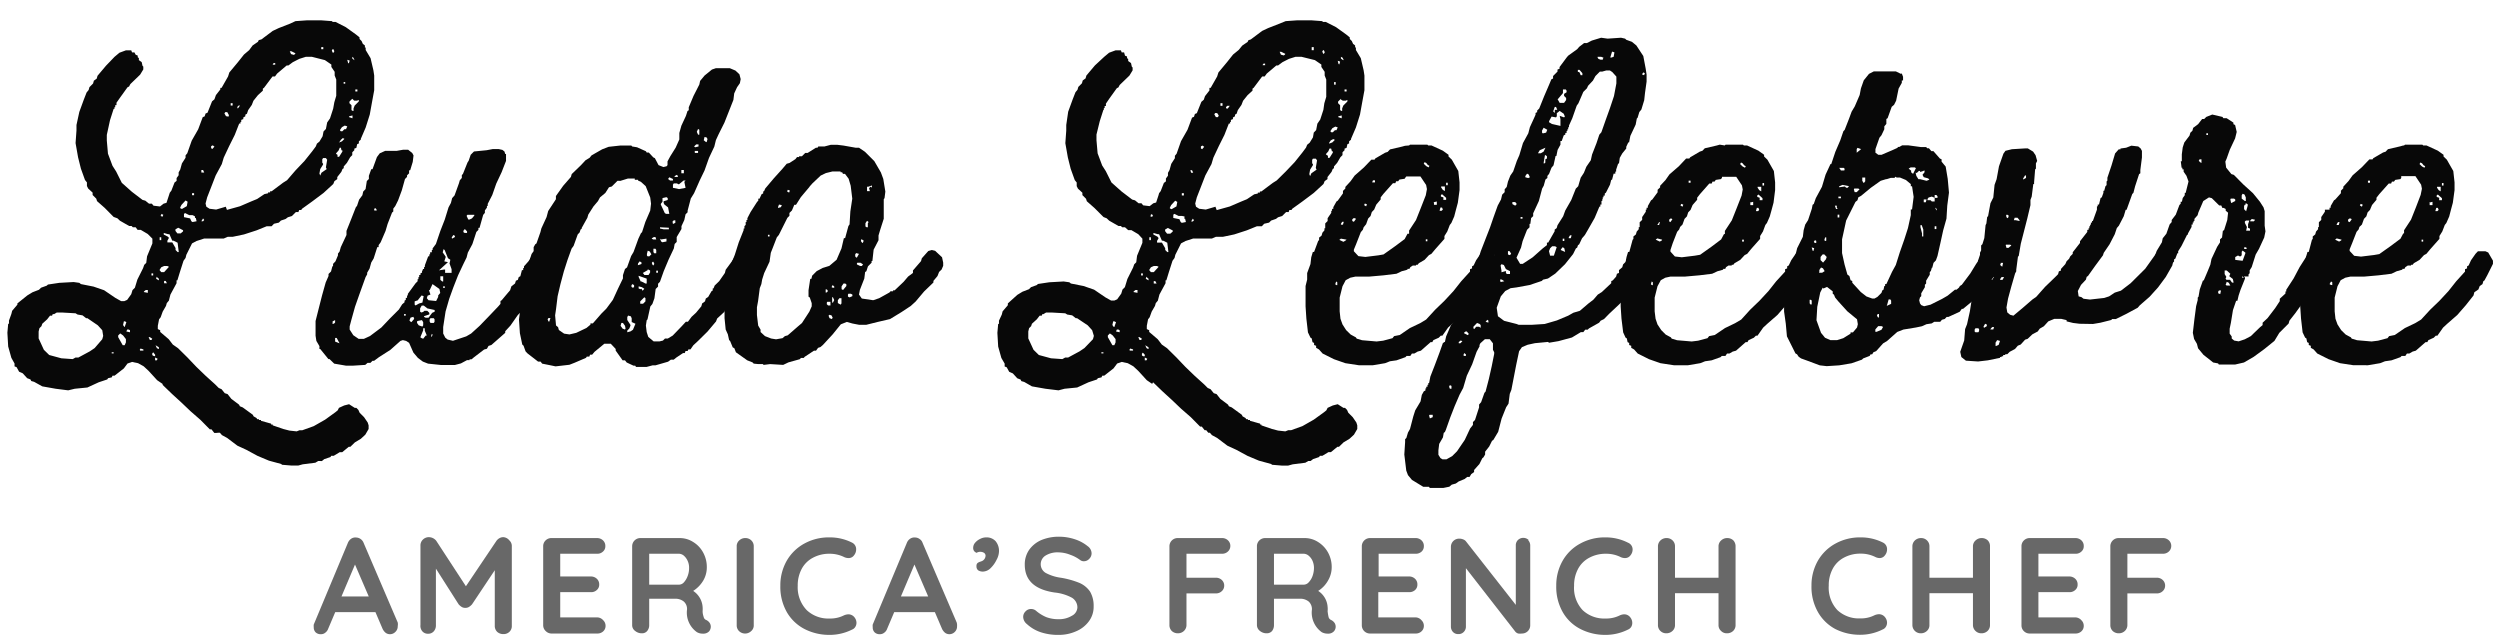 <svg id="Layer_1" data-name="Layer 1" xmlns="http://www.w3.org/2000/svg" viewBox="0 0 220 56"><defs><style>.cls-1{fill:#080808;}.cls-2{fill:#686868;}</style></defs><title>Artboard 1</title><path class="cls-1" d="M14.3,33.78l-.47-.32-.75-.82-.43-.4-.5-.28-.53-.11-.4.14-.32.43-.82.64H9.9l-.07.15-.32.07-.07.11-.75.25-1,.46-1.11.11L6,34.35,4.9,34.21,3.72,34,3,33.6l-.25-.07-.07-.14-.29-.11L2,32.85l-.32-.14-.22-.4-.18-.07,0-.25L1,31.49l-.28-1L.65,29.28l.07-.79.07,0v-.28L1,27.63l.07-.28.46-.54V26.7L2.4,26l.46-.28.57-.22.18-.18.5-.18.11-.1,1-.15,1.26-.07.5.07.14.11,1.11.22.93.32,1,.68.5.28.28,0,.25-.11.36-.5.11-.36.21-.21.22-.72.5-1,.1-.29.18-.18.07-.57.47-1.14V21L13,20.59l-.61-.36-.28,0L11.94,20h-.25l-.11-.11-.21,0-.82-.47-.22-.21L10,19.09l-.78-.79-.68-.6-.07-.22-.32-.32,0-.21-.39-.36-.11-.22,0-.32-.17-.21-.36-1-.25-1-.22-1.25.08-1.11V11l.25-1.15.39-1.07.25-.64.18-.22.07-.25.32-.32.07-.25.25-.18.07-.25.75-.89L10.08,5l.43-.36.57-.21.47,0,.07.18.21,0,.11.21.18.07v.15l.1.07,0,.18.25.18.07.32.07.07v.25l-.28.46-.86.83-.11.21-.14.07-.64.89-.33.47,0,.21h-.11v.18h-.07v.15H10l-.32,1L9.4,11.87l0,.5.1,1.15.4,1.07.32.5.5,1,.89.79.93.71.25.07.32.26.25,0,.15.18.57.07.32-.25.25-.07.21-.64.08-.25.14-.18.28-.72.18-.14v-.25l.18-.25v-.25l.14-.25.15-.54.32-.5,0-.21.15-.18.39-1.11.57-1,.4-1.07.17-.07.08-.25.17-.07.4-1,.21-.18L19,8.37l.39-.5V7.73h.11l.57-1,.11-.35.75-.9.54-.68.46-.39L22.23,4l.47-.32.07-.15L23,3.47l1-.75.53-.25,1-.39L26,1.86l1-.07,1.28,0,.93.07.07.07.25,0,.9.46.89.64.32.26v.14l.18.18.11.25.18.14v.18h.07V4.4l.43.72.25,1.07.07.46,0,1.29-.21,1.14-.18,1-.36,1.14-.43,1v.07l-.17.15v.18l-.15.07-.07.32-.18.07v.14l-.18.18,0,.25-.18.18-.29.5-.28.32,0,.15-.11.07-.1.25-.36.46,0,.18-.25.18-.1.25-.86.79-1,.75-.89.64-.07.11-.18,0-.07.18-.22,0-.35.35-.36.11-.18.14-.43.15-.18.18-.43.1-.21.22-.43,0-.89.36-1.11.36-1,.21h-.43l-.35.15-1.18,0h-.54l-.68.22-.39.21-.5,1-.07.28-.18.25-.32,1-.22.72h-.07l0,.25-.54,1-.14.54-.18.21-.07.25-.29.5-.18.5-.14.18-.11.57,0,.29.21.1v.15l.75.64.36.47.46.32.83.82.78.82.82.79.83.75.32.32.25.11.28.35.25.08.33.42.68.51.07.14.25.1.89.65.07.14.25.14.07.11h.15v.07h.18v.07l.89.25v.08h.14v.07l.93.32.54.14.64.07.25-.1h.25l1-.36,1-.57.9-.65.21-.17.11-.22.46-.21.43-.11.5.32h.14l.18.18.11.25.39.39.32.47.08.25,0,.32-.29.5-.39.36-.53.32-.4.39h-.14l-.57.47-.22,0-.53.32-.22,0-.07.11-.54.18-.21.17H28l-.25.15-1.11.14-.4.11-.57,0-.85-.07-.08-.07-1.07-.29-1-.42-1-.54-.78-.36-.9-.68-.46-.25-.18-.21h-.14L19,38.1l-.14,0-.25-.32h-.15l-.82-.83-.86-.75-.82-.78-.82-.75-.82-.79ZM4.65,27.63l-.07.15H4.4l-.25.32-.43.39-.07.21-.18.18-.07.29v.61l.46,1,.47.46,1.07.29,1,.07.25-.14h.25l1-.54.43-.29L9,29.85l.08-.29L9,29.06l-.39-.43L7.69,28H7.58l-.32-.25-.43-.07-.18-.11-1.22-.07H5l-.25.15ZM9.83,31.1H10V31H9.83Zm.57-1.43.4.71.17,0,.11-.25v-.29l-.25-.32-.25-.18-.18.18Zm.57-.89.15-.43L11,28.28l-.1,0-.07.32.1.15Zm.15.39.32.07v-.18L11.33,29l-.14,0Zm1.21,1.68.29,0,0-.1-.25-.08-.07.11Zm.32-5.15.36.07v-.25h-.18l-.14.11Zm.75,4.11-.21-.14h-.11l.11.25.14,0Zm-.07-5.57h.15v-.18h-.15Zm.32,7.11v-.14L13.48,31l-.08.1,0,.15.11.07Zm.33-.64,0-.15-.29-.18.11.25.14.08Zm-.33,1h.15l.07-.14-.22-.11Zm.08-7.18.25.14,0-.14-.21-.18,0,.11Zm.32-3.4h.14v-.25h-.14Zm0,2.65.14.17.25,0,.43-.47-.14-.07h-.29l-.25.11-.14.22ZM14.12,19l.18.07.07-.17-.18-.08,0,.11Zm.75,1.93-.14.25,0,.15h.43l.29.5V22l.18.18h.1l-.1-.82-.36-.18-.11,0-.25-.57-.11,0-.39-.11,0,.14.35.18Zm-.43,4h.25l-.11-.21-.14,0Zm1-4.75v.14l.17.22.29,0,.21-.18,0-.1-.43-.22Zm.42-1.86.15.07.43-.25.07-.39-.18-.11-.36.39-.11.22Zm1.29.71-.21-.1-.29,0-.36-.18-.1.07,0,.29.54.11.11.25.1.07.36-.07-.07-.29-.07,0Zm-.25-1.85h.18V17h-.18Zm.82-2h.25l-.1-.22-.15,0Zm0,4.29h.15l.1-.11-.1-.14-.11.18Zm2.25-1,1.15-.32,1-.43.51-.21.64-.43.32-.07v-.08h.18v-.1h.14l1-.75.35-.22L26,15l.79-.83.68-.85.32-.43.1-.25.22-.18.28-.47.08-.42.21-.22.11-.57.25-.36.28-.86L29.42,9l.17-.57V7l-.14-.36,0-.32-.29-.43,0-.21-.57-.39L27.45,5,26.91,5l-.57.18-.57.29-.39.29-.15,0-.85.72-.18.25-.22,0-.75,1-.1.07v.18l-.43.39-.4.5-.14.36-.32.46-.11.32-.14.08v.14l-.18.11v.14l-.18.07v.18h-.07v.14l-.11,0-.39,1-.5,1-.47,1-.17.57-.54,1-.43,1.11-.32.82-.14.54.07.28.28.18.58.07.85-.25Zm-1.28-5.36.18-.21-.15-.11-.14.07,0,.18Zm1.39-2.82.07-.15L20,9.87l-.18,0-.07.11.14.25.11,0Zm.22-1h.17V9.08h-.17Zm.64.25.18-.25H21l-.11.11v.11ZM24,5.69h.22l0-.14h-.14l-.07.1Zm2-1-.36-.18h-.14l.11.25.25.07.1-.07Zm2.43,9.79-.25.4-.07.39.07.18.11-.25.46-.32-.07-.15.11-.67-.11-.15h-.25l-.07.11v.29l.07.1ZM28.27,4.33h.18V4.15h-.18Zm1.07.32.08-.14-.08-.18h-.07l-.07.11.07.18Zm.25,8.9.11.07,0,.18h.14l.29-.46v-.11h-.08L30,13h-.1l-.11.25-.22.25Zm.22-1,.28-.11.22-.22-.14-.07L30,12.3l-.14.21Zm.11-1.08.07.08h.14l.18-.18.14,0,.11-.25-.22-.07-.25.14-.17.25Zm.32-4.11h.14V7.22h-.14Zm.46-1.78.07-.25-.21-.07.07.28ZM31,8.69l-.25.25,0,.14.18.18,0,.43.11.07.07,0,0-.22.1-.25.36-.36,0-.14-.15.07-.25,0L31,8.69ZM30.7,10.3l.32.11v-.25l-.28.07Zm.5-5-.1-.22L31,5l0,.15.14.11Zm.07,2.75h.18V7.87h-.18Z"/><path class="cls-1" d="M44.53,13.55v.61l-.39,1-.47,1-.35,1-.4.78v.18h-.07v.15l-.18.25,0,.21-.15.18-.32,1.14H42.1v.18l-.18.18-.35,1.07-.4.75-.11.43-.28.57-.47,1-.42,1.07-.36,1-.32,1.11L39,28.78l0,.57.18.36.21.17.47.11,1.17-.39.43-.25.75-.68.86-.89.79-.83.18-.21,0-.25.11-.07L44.5,26l.39-.46L45,25.2l.32-.25.08-.25.17-.07.08-.25.14-.07.14-.54.11,0v-.18h.07v-.15L46.5,23l.5-.75.39-.25.54.11.32.25.25.5-.07.57-.11.25-.11.07-.6.93-.08.25-1,1.57-.21.11,0,.18L46.1,27l-.1.29-.43.43-.65.93-.46.5v.14l-.82.72-.4.35-.25.08-.14.25-.25.07-.89.68-.22.18-.17,0v.07H41.1l-.54.29-.53.14H38.81L37.67,32l-.46-.18-.43-.32-.4-.47L36,30.17,35.74,30l-.29-.07-.21.07-.89.79-1,.64-.43.32h-.14l-.18.18-.25,0-.21.18-1.11.07h-.57L29.41,32,29,31.6h-.1l-.72-.89h-.07l0-.25L27.84,30l-.07-.46,0-1.29.28-1.11L28.34,26l.32-1.14.25-.57v-.18l.22-.22.11-.42.07-.08v-.17l.21-.22.22-.53v-.15l.14-.18.11-.39.5-1.07,0-.36.4-1,.42-1.07.11-.14.18-.54.29-.39.07-.32.21-.22.11-.71.18-.18v-.28l.21-.58.11,0,.39-1.07.25-.33.47-.21,1,0,.57-.1.46,0,.36.29.11.21-.07.57-.22.72L36,15l0,.25-.18.18v.14l-.18.18-.28,1-.33.89-.25.5-.17.22,0,.25-.11.1-.39,1-.18.61-.43,1-.18.25v.18H33.2l-.32,1-.21.35-.15.54-.21.36v.14l-.14.25-.22.61-.32.89L31.24,27l-.32,1.15-.15.57V29l.32.5.47.32.46,0,.54-.25,1-.75.75-.79.79-.79.29-.46.21-.18v-.14l.11-.07,0-.18h.11V26h.07v-.14l.68-.93.18-.18,0-.18h.07v-.18h.07V24.2H37v-.14l.14-.07v-.18h.07v-.14h.11v-.18h.07v-.15l.29-.78.1,0v-.18h.07V22.2H38V22h.07v-.14l.29-.39.39-1.15.39-1,.33-1.07.21-.39.11-.43L40,17.2l.39-1.08.07-.25.18-.21,0-.25.1-.11.4-1,.1-.15.18-.53.29-.29,1.11-.11.53-.1h.54l.32.07.18.14.07.22ZM29.24,28.49h.14l.11-.11v-.21l-.22.11,0,.14Zm.64,1.72-.25-.47-.14,0,0,.32Zm3.25-11.66,0-.14L33,18.3l-.07.11,0,.11.1,0Zm2.43,9.23h.14v-.15h-.14Zm.64.57.25-.29-.07-.18-.25.07-.1.25.1.11Zm.58-1.93-.29.1,0,.29.08.07.32-.18.28-.07.11-.57L37.1,26l-.29.36Zm-.08,1.86v.14l.15.21.32.11.07-.11,0-.28-.11-.18-.36.07Zm.54-.83.11-.1.25,0,.18.18,0,.14-.46.15v.07l.14.07.25,0,.32-.43.22-.1,0-.15-.64-.14-.32-.25h-.18l-.14.25,0,.29.11.07Zm0,2.36.22-.28.1,0-.18-.43v-.21h-.14l0,.18-.25.61.1.07Zm.5-4.29.14.4-.25.1-.07.22.15.18.67.07.18-.36V26l.18-.22-.07-.35L38.06,25l-.25.54Zm.14,2.9.29,0,.07-.1V28.1L38.17,28l-.29,0-.07.11v.18ZM38,29.63l.07-.18L38,29.38l-.07.22Zm1.22-7L39.1,23l.32.07-.79.72.43-.07.11,0,0,.29h.57v-.32l-.18-.5.07-.33-.21-.14L39.13,22l-.1-.07-.07.28.25.36ZM39,24.77v-.46h-.25v.32l.17.14Zm0,.57h.14V25.2H39ZM39.78,21l.25-.14,0-.11-.14-.07-.14.22Zm1-.71v.14l.11.07h.21v-.14l-.17-.18h-.08v.07ZM41.06,19l.15.32.11,0,.21-.1.21-.25,0-.07-.61,0Z"/><path class="cls-1" d="M66.33,22.81l-.11.57-.53,1-.25.29L65.3,25l-.61,1-.4.5-.07.25-.39.43-.07.25-.65.6-.1.26-.75.89-.83.82-.42.39-.25.36h-.18l-.07.14h-.18l-.07.18h-.15l-.6.4-.22.18-.25,0-.25.18-1.11.32h-.25l-.53.14-.93,0-.07-.11h-.15l-.6-.28L55,31.71l-.21,0-.61-.86v-.14l-.43-.46h-.57l-.86.71-.21.25-.18,0-.07.17-.22,0-.07.11-1,.43-.46.18-1.22.14-.53-.11L47.71,32l-.14-.18h-.22l-.93-.72-.17-.18-.18-.5-.11-.1-.21-1-.08-1.21.11-.86.07-1.11.07-.57.36-1.07.29-1.15.07-.57.14-.43.18-.25,0-.35.14-.25.11-.08.35-1,.08-.32.46-1,.14-.53.61-.93.07-.11,0-.28.64-.9.68-.78.07-.25.82-.79.4-.43.35-.21.18-.22.93-.53.57-.22,1-.11h1l.07.08.43.07.78.35.07.11.18,0,.4.43.14.07.32.61.43.17.28-.07.08-.1,0-.33.25-.46.47-.75.32-.72,0-.57.18-.64.4-.86.14-.43.11-.07V9.44l.42-1,.51-1,.07-.32L62,6.65l.65-.53L63,6h1.22l.5.21.35.33.11.42-.07.36-.25.36-.25.54-.07.57-.79,2-.5,1-.25.54-.14.57-.47,1L62,15l-.43.89L61.08,17l-.29.47-.28,1.07v.14l-.18.18-.11.5-.25.54,0,.25-.42.71,0,.43-.18.18-.07.39-.47,1-.42,1-.33.93-.17.18,0,.25-.21.21-.11.82-.18.5-.18.22-.25,1.14-.07.07-.07.47.07.57.14.43.47.39h.53l.29-.07.18-.18.25,0,.43-.26L60,28.7l.36-.39h.18l.32-.43.39-.36.47-.57.07-.25.25-.18.07-.25.21-.14.29-.5.11-.07v-.18h.07l.1-.25.4-.39.5-.72.07-.28.5-.68.61-.93.25-.14.43.07v.1h.14v.08l.21,0,.33.47Zm-18,5.5.11-.32h-.18l-.07.11.07.18Zm6.15-12.4h-.14l-.5.5-.25.07-.32.5-.47.39-.18.33-.39.46-.46.72-.08.28-.5.9v.07l-.1.07-.08.25-.17.18-.36,1-.18.25-.36,1-.32,1L49.32,25l-.25,1.07-.14,1.14-.08.54.08.89.18.15.07.25.46.32.47.07.6-.14.9-.43.35-.29,0-.11.21,0,.75-.86.43-.43.58-.78.46-1,.43-.89,0-.29.18-.54.18-.14.36-1,.21-.35L56.18,21l.22-.47.1-.1.29-.9.43-1,.07-.61-.07-.54-.4-1L56.4,16l-.25-.11v-.07h-.29l0-.11h-.6l-.68.21Zm.57,13L55,28.67l-.18-.25-.14,0-.07.25.18.25L55,29Zm.43-.25-.1.25-.18.18,0,.15.29-.08.21-.14.22-.53-.33-.15v-.32l-.07-.18-.25-.07-.07.14,0,.25.28.43Zm.32-3.39v-.18L55.65,25l-.08.1,0,.15.11.07Zm.33-1.93.32-.11v-.14L56.29,23l-.14.18Zm.21,1.43.11,0,.35.18.11,0v-.43l-.71-.25,0,.1.18.4Zm.11.64.1.18.15-.18-.22-.14-.28-.07v.18l.14.07Zm-.11,1.32h.25l.21-.21v-.29l-.1-.07-.36.36,0,.11ZM57,23.7v.07l-.43.25.14.18.36,0,.14-.22v-.18l-.14-.07Zm0-1.14h.14l.18-.18-.14-.25L57,22.06l-.07.28,0,.15ZM57.36,21l.11.07h.28l-.07-.21-.14,0-.18.11Zm.14,2.36.08-.14-.08-.18h-.07l-.07.1.07.18Zm.25-1.07,0-.29-.07-.11H57.5l0,.29.07.11Zm0,1.71h.15v-.18h-.15Zm.65-3.82h.46l0-.14L58.08,20l0,.11Zm-.32.82.1.25.11.07.36-.07V21l-.47.07Zm.07-3,.35.75.11.07h.29l-.11-.57L58.47,18l-.07-.14,0-.15.36-.11v-.17l-.11-.08-.35.08,0,.32-.14.18Zm.64-2.25.18.14h.25l0-.14-.32-.15Zm.89.46-.1-.07h-.29l-.07.11v.28l.54.11.57-.11L60.22,16l.11-.11h-.18l-.39.32Zm-.46,3.5.21-.1,0-.22h-.14l-.11.11Zm.14-4.14.29,0,0-.1-.1-.08-.18.11Zm.82-.32,0-.29-.22,0,0,.29.14,0Zm.9-2.36.1.07.29-.07,0-.18h-.21l-.11.11Zm.07.57.28,0,0-.18-.29,0,0,.11Zm.39-1.61,0-.43-.11-.07-.11.25.11.25Zm.65.64.07-.25-.07-.14L62,12.05l-.07.29.21.17Z"/><path class="cls-1" d="M75.59,25.92l.25.35,1,.15.53-.18.9-.5.1-.11.22,0v-.08h.14l.79-.75.39-.46.43-.32,0-.22.71-.82.07-.25.57-.64L82,22l.29.07.61.57.1.47,0,.28-.14.33-.22.21-.14.36-.36.43v.14l-.82.79-.75.89-.43.39-.82.54-1,.61-1.08.25-1,.25h-.65l-.57-.11-.5-.14-.53.21-.72.89-.86.93-.21.18-.21.07-.18.25-.18,0-.82.54-.08.1-.25,0-.1.11-1,.28-.46.22-1.15-.07-.57.07-.07-.07h-.39L66.33,32l-.11-.11-.46-.18-1-.71-.14-.36-.14-.07-.22-.54-.1-.11-.11-.5L63.86,29l-.1-1,0-.6-.11-.54.26-.82.1-1.07.15-1.11.1-.43.4-1,.35-1.1.43-1.08v-.14h.07l0-.21.11-.11,0-.25h.07v-.18h.08V19.2l.28-.54.57-.89.11-.11v-.18h.11l.18-.39.14-.07v-.18h.07l.11-.25.75-.89.75-.83.39-.46.25-.07L70,14l.14-.18h.18v-.07l.25,0,.29-.29.21,0L71.8,13h.14l.07-.11.54,0,.57-.15.54,0,.57.07L75.3,13l.29,0,.53.36.82.82.58,1,.21.57.18,1.11-.07.57-.07.11v1.14l0,.57-.32,1-.14.47v.42l-.43.83-.11,1h-.07l0,.15-.32.32-.14.43-.11.07-.07.57-.39,1Zm-4.36-9.47-.75.89-.43.68-.15,0-.21.5-.22.22,0,.25-.18.18-.5,1-.25.5-.18.22-.36.93-.17.43-.11.78-.47,1-.18.57L67,25l-.14.36-.15,1.14-.1.54,0,.68.11.93.21.36,0,.21.39.36.54.21.43.07.57-.1.21-.18.25-.07.86-.75.39-.33.65-1,.21-.47,0-.28-.17-.5-.11-.07,0-.57.15-1,.1,0,.07-.28.4-.4.53-.28.58-.18.64-.54.43-1,.21-.9h.11l.29-1.07.1-.14.07-1.14L75,17.48l-.14-1.14-.18-.61-.32-.43h-.18l-.07-.14-.14,0v-.07h-.72l-.57.14-.46.22-.72.68-.25.28Zm-3.65,4.36h.14v-.15h-.14Zm.89-2.51.25-.07.08-.18L68.55,18l-.08.22Zm.79-1.46.18.11.07-.18-.18-.07Zm3.4,8.9.07,0,.1-.07v-.14l-.1-.07-.07,0Zm.1.89v.14l.11.11h.21v-.32l-.28,0Zm.15,1.15L73,28l.22.08V28h.07l-.11-.24L73,27.7v0Zm.5-2.44,0-.14-.14-.11-.07.11,0,.11.11,0Zm-.18,1.29.07,0,.11-.22-.11-.25-.07,0Zm.5-.21v.25l.25.14.07-.11v-.46h-.18Zm.46-.9.29-.35,0-.15-.1-.07-.15,0-.17.25,0,.25Zm.43.4v.18l.14.07.25-.11v-.14l-.14-.07-.21,0Zm.79-3.26.18-.32-.25-.07-.08.11v.18l.08.1Zm0,.5,0,.11.29.14.14,0,.11-.14-.22-.15-.28,0Zm.5-1.78.07-.11,0-.14-.21-.07v.17l.11.15ZM76.37,20v-.36l.07-.1-.14-.11-.14.21,0,.29.11.07Zm-.07-3.57v.39h.25l-.07-.25.11-.14.14.07,0-.18-.32.11Z"/><path class="cls-1" d="M101.39,33.78l-.47-.32-.75-.82-.43-.4-.5-.28-.53-.11-.4.14-.32.43-.82.64H97l-.07.15-.32.07-.07.11-.75.25-1,.46-1.11.11-.53.14L92,34.21,90.81,34l-.68-.39-.25-.07-.07-.14-.29-.11-.39-.43-.32-.14-.22-.4-.18-.07,0-.25-.29-.5-.28-1-.07-1.21.07-.79.07,0v-.28l.25-.54.07-.28.46-.54V26.7l.83-.75.46-.28.57-.22.18-.18.5-.18.11-.1,1-.15,1.26-.07.5.07.14.11,1.11.22.93.32,1,.68.5.28.28,0,.25-.11.36-.5.11-.36.21-.21.22-.72.5-1,.1-.29.18-.18.07-.57.47-1.14V21l-.36-.39-.61-.36-.28,0L99,20h-.25l-.11-.11-.21,0-.82-.47-.22-.21-.28-.11-.79-.79-.68-.6-.07-.22-.32-.32,0-.21-.39-.36-.11-.22,0-.32-.17-.21-.36-1-.25-1-.22-1.25.08-1.11V11L94,9.83l.39-1.07.25-.64.18-.22.07-.25.32-.32.07-.25.25-.18.07-.25.75-.89L97.17,5l.43-.36.57-.21.47,0,.07.18.21,0L99,4.9l.18.07v.15l.1.07,0,.18.25.18.07.32.07.07v.25l-.28.46-.86.83-.11.21-.14.07-.64.89-.32.47,0,.21h-.11v.18h-.07v.15H97.1l-.32,1-.29,1.18,0,.5.1,1.15.4,1.07.32.5.5,1,.89.79.93.71.25.07.32.26.25,0,.15.18.57.07.32-.25.25-.07.21-.64L102,17l.14-.18.28-.72.18-.14v-.25l.18-.25v-.25l.14-.25.15-.54.32-.5,0-.21.15-.18.39-1.11.57-1,.4-1.07.17-.07.08-.25.17-.07.4-1,.21-.18.11-.32.39-.5V7.73h.11l.57-1,.11-.35.75-.9.54-.68L109,4.4l.32-.39.47-.32.07-.15.21-.07,1-.75.53-.25,1-.39.54-.22,1-.07,1.28,0,.93.07.07.07.25,0,.9.46.89.64.32.26v.14l.18.18.11.25.18.14v.18h.07V4.4l.43.72L120,6.19l.07.46,0,1.29-.21,1.14-.18,1-.36,1.14-.43,1v.07l-.17.15v.18l-.15.07-.07.32-.18.07v.14l-.18.18,0,.25-.18.18-.29.5-.28.32,0,.15-.11.07-.1.25-.36.46,0,.18-.25.18-.1.25-.86.79-1,.75-.89.64-.07.11-.18,0-.07.18-.22,0-.35.35-.36.11-.18.14-.43.15-.18.18-.43.1-.21.22-.43,0-.89.36-1.11.36-1,.21H107l-.35.15-1.18,0H105l-.68.22-.39.21-.5,1-.07.28-.18.25-.32,1-.22.72h-.07l0,.25-.54,1-.14.54-.18.21-.07.25-.29.5-.18.5-.14.18-.11.57,0,.29.21.1v.15l.75.64.36.47.46.32.83.82.78.82.82.79.83.75.32.32.25.11.28.35.25.08.33.42.68.51.07.14.25.1.89.65.07.14.25.14.07.11h.15v.07H110v.07l.89.25v.08H111v.07l.93.32.54.14.64.07.25-.1h.25l1-.36,1-.57.9-.65.21-.17.11-.22.46-.21.43-.11.5.32h.14l.18.18.11.25.39.39.32.47.08.25,0,.32-.29.5-.39.36-.53.32-.4.39h-.14l-.57.47-.22,0-.53.32-.22,0-.07.11-.53.18-.22.17h-.21l-.25.15-1.11.14-.4.11-.57,0-.85-.07-.08-.07-1.07-.29-1-.42-1-.54-.78-.36-.9-.68-.46-.25-.18-.21h-.14l-.18-.22-.14,0-.25-.32h-.15l-.82-.83-.86-.75-.82-.78-.82-.75-.82-.79Zm-9.65-6.15-.07.15h-.18l-.25.32-.43.39-.07.21-.18.18-.07.29v.61l.46,1,.47.46,1.07.29,1,.07.25-.14H94l1-.54.43-.29.75-.78.08-.29-.15-.5-.39-.43L94.78,28h-.11l-.32-.25-.43-.07-.18-.11-1.22-.07h-.46l-.25.15Zm5.18,3.47h.18V31h-.18Zm.57-1.43.4.71.17,0,.11-.25v-.29l-.25-.32-.25-.18-.18.18Zm.57-.89.15-.43-.15-.07-.1,0-.07.32.1.15Zm.15.39.32.07v-.18L98.42,29l-.14,0Zm1.21,1.68.29,0,0-.1-.25-.08-.07.11Zm.32-5.15.36.07v-.25h-.18l-.14.11Zm.75,4.11-.21-.14h-.11l.11.25.14,0Zm-.07-5.57h.15v-.18h-.15Zm.32,7.11v-.14l-.17-.18-.08.1,0,.15.11.07Zm.33-.64,0-.15-.29-.18.11.25.14.08Zm-.33,1h.15l.07-.14-.22-.11Zm.08-7.18.25.14,0-.14-.21-.18,0,.11Zm.32-3.4h.14v-.25h-.14Zm0,2.65.14.17.25,0,.43-.47-.14-.07h-.29l-.25.11-.14.22Zm.07-4.76.18.07.07-.17-.18-.08,0,.11Zm.75,1.93-.14.25,0,.15h.43l.29.5V22l.18.18h.1l-.1-.82-.36-.18-.11,0-.25-.57-.11,0-.39-.11,0,.14.35.18Zm-.43,4h.25l-.11-.21-.14,0Zm1-4.75v.14l.17.22.29,0,.21-.18,0-.1-.43-.22Zm.42-1.86.15.07.43-.25.07-.39-.18-.11-.36.39-.11.22Zm1.29.71L104,19l-.29,0-.36-.18-.1.07,0,.29.54.11.11.25.1.07.36-.07-.07-.29-.07,0ZM104,17.2h.18V17H104Zm.82-2H105l-.1-.22-.15,0Zm0,4.29h.15l.1-.11-.1-.14-.11.18Zm2.25-1,1.15-.32,1-.43.51-.21.64-.43.32-.07v-.08h.18v-.1H111l1-.75.35-.22.79-.78.79-.83.68-.85.32-.43.1-.25.22-.18.29-.47.07-.42.21-.22.11-.57.25-.36.28-.86.08-.57.17-.57V7l-.14-.36,0-.32-.29-.43,0-.21-.57-.39L114.54,5,114,5l-.57.18-.57.29-.39.29-.15,0-.85.72-.18.25-.22,0-.75,1-.1.07v.18l-.43.39-.4.5-.14.36-.32.46-.11.32-.14.08v.14l-.18.11v.14l-.18.07v.18h-.07v.14l-.11,0-.39,1-.5,1-.47,1-.17.57-.54,1-.43,1.11-.32.82-.14.54.07.28.28.18.58.07.85-.25Zm-1.28-5.36.18-.21-.15-.11-.14.07,0,.18Zm1.39-2.82.07-.15-.14-.21-.18,0-.07.11.14.25.11,0Zm.22-1h.18V9.08h-.18Zm.64.25.18-.25H108l-.11.11v.11Zm3.07-3.82h.22l0-.14h-.14l-.07.1Zm2-1-.36-.18h-.14l.11.25.25.07.1-.07Zm2.43,9.79-.25.4-.07.39.07.18.11-.25.46-.32-.07-.15.11-.67-.11-.15h-.25l-.07.11v.29l.07.1Zm-.11-10.11h.18V4.15h-.18Zm1.07.32.08-.14-.08-.18h-.07l-.07.11.07.18Zm.25,8.9.11.07,0,.18H117l.29-.46v-.11h-.08l-.07-.25H117l-.11.25-.22.25Zm.22-1,.28-.11.22-.22-.14-.07-.22.11-.14.21Zm.11-1.08.07.08h.14l.18-.18.14,0,.11-.25-.21-.07-.26.14-.17.25Zm.32-4.11h.14V7.22h-.14Zm.46-1.78.07-.25-.21-.07.07.28ZM118,8.69l-.25.25,0,.14.18.18,0,.43.11.07.07,0,0-.22.1-.25.36-.36,0-.14-.15.07-.25,0-.18-.11Zm-.25,1.61.32.11v-.25l-.28.07Zm.5-5-.1-.22L118,5l0,.15.14.11Zm.07,2.75h.18V7.87h-.18Z"/><path class="cls-1" d="M124,12.8l.08-.07,1.14,0,.39,0,.07.07h.29l1,.46.5.36v.15l.29.28.57,1,.11,1v.68l-.15,1.11-.18.67-.14.54-.25.57-.14.18-.22.57-.25.4,0,.25-.79.89-.36.43-.21.11-.39.42-.5.29-.11.14h-.14v.07l-.29,0-.21.14-.08.15h-.17v.07l-.51.14-.46.22-1.14.14-1.25.11h-1.22l-.46.1-.4.22-.28.53-.25,1,0,1.21.07.65.18.5.32.5.4.39.46.25.07.11.47.14,1.28.11.58-.07.82-.22.14-.18.5-.1.89-.61.9-.43.53-.32.79-.86.82-.79.79-.85.68-.86.78-.86,0-.21.18-.07v-.18l.14-.08.22-.46.39-.57.21-.22h.65l.25.11.43.72v.28l-.51,1-.25.46-.1.07-.07.25-.25.18-.11.29-.36.25-.07.28-.68.86-.75.86-.86.75-.39.36-.5.71h-.14l-.18.18-.47.21-.1.18h-.15l-.85.75-.29.08-.29.17-.21,0-.14.21-.33,0-.1.11-.79.28-.57.08-.43.17-1.07.18h-1.25l-1.18-.18-1-.35-1-.5-.32-.36-.25-.14v-.18l-.18-.07v-.18l-.14-.07-.07-.33-.11-.07-.22-.46-.14-1.22-.07-1.07,0-1.21,0-.58.14-.57,0-.57.29-.79.07-.6.14-.47h.11L116,21.2l.08-.07,0-.22.22-.18.07-.25.18-.21,0-.18h.07l0-.43.21-.21,0-.25.32-.47,0-.18h.07v-.17h.11v-.15l.28-.5.11-.07.46-.64,0-.22.21-.21,0-.14.46-.5.36-.5.82-.72.65-.68.28,0,.07-.11.86-.5.22-.07.21-.22,1.07-.25.25-.07Zm-6.32,12.29,0-.25-.1-.07-.08.25.11.07Zm.82-4L118,21l-.14.11.36.17.17-.1ZM118,19.77h.18l.07-.25h-.14l-.11.18Zm1.14-.25.18-.25-.07-.07h-.14l-.11.1v.15Zm4.54-3.9-.07.11-.46.07-.11.15h-.18l-.07.17-.21,0-.83.93-.25.32v.18l-.39.46-.18.43-.21.22-.11.35-.21.22-.18.5L120,20l-.07.22-.18.21-.39,1-.22.54v.14l.4.43.61.07,1.14-.14.46-.08,1-.71.86-.64.25-.47H124l0-.28.61-.93.43-1.08.43-1.1.1-.54-.07-.36-.5-.75-1.18,0-.07,0Zm-3.64,2.43.18.11.07-.18-.18-.07Zm.71-2H121v-.18h-.18Zm4.54-1.64.22.21.21.11.07-.14-.14-.07-.14-.18-.15-.07Zm.18,6.82h.14v-.17h-.14Zm.72-3.39,0,.18h.25l0-.29-.29.07Zm.5.71.17,0,.11-.11-.07-.18h-.14l-.07.25Zm.46-1.78,0-.36-.33,0,0,.08.14.21.18.11Zm-.14.82h.25l0-.18-.36-.32-.1.07,0,.14.22.07,0,.11Zm.25-1.29.14,0v-.22h-.14Z"/><path class="cls-1" d="M129.48,24.17l.07-.26.21-.21.22-.5.32-1.07.43-1.11.39-1,.32-.93.36-1,.29-.54.1-.42.22-.22,0-.25.18-.21.11-.47.21-.53.25-.36.32-.93.22-.5.32-1.07.47-.86.14-.54.39-.85.11-.25V9.94l.14-.07V9.73l.18-.18.43-1.07.43-1,.21-.5.15-.07V6.69l.39-.39V6.12l.18-.07V5.9l.64-.86L138,4.9l.79-.57.18-.21.43-.33.25,0,.43-.22.82-.25.57.08,1.18-.08.36.08.1.1.5.18L144,4l.61.93.21,1.11.08.53,0,.61-.14,1-.07.64-.25.82-.18.22-.15.5-.07.07-.1.53-.47,1-.11.57h-.07l-.18.39v.15l-.35.43-.22.39-.07.5h-.07l-.18.54v.17h-.07v.18H142l-.14.54h-.07l-.11.43-.36.71-.1.07v.18h-.11v.15h-.07v.17H141v.15h-.07V18h-.1v.18h-.08l-.42,1-.61,1.07-.25.43-.25.29-.25.53-.11.08-.07.21-.11.07-.25.5-.71.89-.86.83-.64.43-.43.1-.11.11-1.07.36-1.15.21-.53.07-.47.25-.39.47-.36,1,.11.75.54.4,1.1.28.18.07,1.18,0,1.11-.07L137,28.2l1-.42.46-.26.57-.17.76-.65.42-.32.4-.46.35-.22.83-.78v-.18l.14-.07.29-.33.07-.25.18-.07,0-.25.29-.25.07-.25.21-.21.07-.25.36-.47.47-.28.43.07.46.43.21.35-.1.54-.36.72h-.07v.17h-.11v.15l-.64.89-.47.5V26l-.85.83-.83.78-.46.47-.29.14-.14.18-.89.5-.11.11-.22,0-.17.22-.22,0-.78.47-1.18.32-.83.14-.1-.07-1.15.11-.64.14-.5.21-.25.36-.25,1.18-.43,2.22-.14.35-.11.86-.21.32-.4,1L131.84,38l-.43.72-.11.07-.25.5-.36.46,0,.25-.15.25-.1.08-.25.5-.47.53,0,.18-.25.18-.15.25-.21,0-.22.18-.53.22-.25.18-.36.1-.21.18-.54.11-1.18,0-.07-.1-.5,0-1-.61-.35-.42-.15-.4L123.58,40l.07-1.1v-.25l.11-.11.14-.47.18-.32.29-1.11.17-.53.47-.79.11-.57.18-.32.14-.07v-.18h.07v-.15h.11v-.17h.07v-.15h.07l.11-.57.39-1,.43-1.15.29-.82h.07V30.1h.1l.11-.5.43-1,.32-.43.22-.53.14-.86.14-.22,0-.46.28-.36.18-.14v-.18h.07v-.14l.18-.18.18-.86Zm-3.72,12.4.07.25.25-.11V36.5l-.28,0Zm4.47-6.15-.29.54-.39,1.1-.47,1-.32,1.08-.32.6-.43,1-.39,1-.39,1.1-.08.18-.1.07-.07.4-.33.57-.07.57,0,.39.18.29.18.11.35,0,.5-.28.43-.43.68-1,.47-1,.25-.32,0-.25.18-.18.36-1.11,0-.25.18-.21.29-.82.1-.11.29-1.11.25-1.11.22-1.1V31l-.11-.22,0-.57-.28-.36h-.43l-.4.36-.1.21Zm-2.5,3.79,0-.25-.14-.07-.07.14.07.18Zm.64-4h.14l.18-.18-.14-.07-.18.14Zm.46-.89.33.17.1-.1-.18-.22-.1,0-.11.07Zm0,2H129l0-.14-.15-.11-.07.18Zm.9-2.36.18-.21.25,0,.14.1v-.25l-.11-.1-.21-.08-.32.33,0,.14Zm1-.64.25.07,0-.18-.11-.07-.07.11Zm.75-5.9-.07,0-.18.18.18,0,.11-.1Zm.65,1.54.39-.11V24l.07.11h.29v-.25l-.36-.18-.18-.36-.21-.07-.08.11.08.46Zm-.08.86.33-.07-.22-.15H132Zm.86-2.4.07-.1-.14-.22-.14,0,0,.28.11.07Zm.57-4.46-.14-.18h-.25l0,.18.25.14.1-.11Zm1.4,4.68.89-.79.36-.28,0-.22.11,0,.57-1,0-.14.18-.14.07-.25.5-.79.18-.5.53-.93.4-1,.21-.21.22-.75.28-.43.22-.54.39-.57.11-.5.39-1,.25-.75.18-.21.39-1.11.36-1,.36-1.08.21-1.11v-.6l-.36-.4-.21-.14-.32,0-.25.07L141,6.3l-.21,0-.39.39-.22.4-.43.46-.1.22-.32.32-.43,1-.15.21-.39,1.11-.29.64v.15H138v.18h-.07v.14h-.07v.18h-.11v.14l-.14.07-.18.5-.11,0,0,.32-.25.46-.11.54-.07,0-.18.82-.18.21-.21.54-.15.18v.18l-.17.14-.15.54-.14.25-.29,1.1-.5,1.08,0,.25-.18.17-.07.51h-.07V20l-.22.22-.39,1-.14.57-.4.89.32.54H134l.82-.54Zm-1.07-3.4h.17v-.14h-.17Zm.42-3.64.25.07.15-.07-.11-.25-.14-.07-.15.21Zm1.11-2.11.25,0,.25-.15L136,13l-.5.22-.11.18Zm.43-1.75.29-.07.1-.25-.32-.18-.14.25,0,.18Zm.07,2.64.07,0,.08-.07v-.29l.14-.07,0-.21-.17-.11-.11.64Zm.57,8.12h.33l.25-.75-.15-.08-.25,0-.18.18-.1.25.07.28ZM137,9.94l0,.29-.07.1-.39-.07-.22.4,0,.1.25.15.75.17v-.6l-.07-.29.39.14.07-.07-.1-.25-.36-.25-.18.15Zm-.18,0,0-.28.22,0-.11-.25-.11,0-.14.39.11.11Zm.25-1.21.18.32h.39l.18-.25V8.62l-.18-.18V8.26l.22-.14,0-.14-.07-.11-.25,0,0,.32-.42.5ZM137.34,22l.39.17-.07-.32-.14-.1-.14.17Zm.18-.79h.14V21h-.14Zm.53-.25h.18l.07-.25h-.14l-.11.18ZM139,6.37l.1.25h.15l0-.18L139,6.15l-.15,0,0,.18.07,0Zm2.11-1.29L140.91,5l-.32,0,0,.07.07.11.18.07.21,0,0-.07Zm.64,0L142,5l.07-.39-.21-.07-.15.5Zm2.75,1.47.18.07.07-.18-.14-.07-.07.1Z"/><path class="cls-1" d="M151.78,12.8l.07-.07,1.14,0,.39,0,.08.07h.28l1,.46.5.36v.15l.29.28.57,1,.11,1v.68l-.14,1.11-.18.67-.15.54-.25.57-.14.18-.21.57-.25.4,0,.25-.79.89-.35.43-.22.11-.39.42-.5.29-.11.14h-.14v.07l-.29,0-.21.14-.07.15h-.18v.07l-.5.14-.47.22-1.14.14-1.25.11H147l-.46.1-.39.22-.29.53-.25,1,0,1.21.08.65.17.5.33.5.39.39.46.25.07.11.47.14,1.29.11.57-.07.82-.22.14-.18.5-.1.9-.61.89-.43.54-.32.78-.86.82-.79.79-.85.68-.86.79-.86,0-.21.18-.07v-.18l.14-.08.22-.46.39-.57.21-.22h.65l.25.11.43.72v.28l-.5,1-.25.46-.11.07-.07.25-.25.18-.11.29-.36.25-.07.28-.68.86-.75.86-.86.75-.39.36-.5.71h-.14l-.18.18-.46.21-.11.18h-.15l-.85.75-.29.08-.29.17-.21,0-.14.21-.32,0-.11.11-.79.28-.57.08-.43.17-1.07.18h-1.25l-1.18-.18-1-.35-1-.5-.32-.36-.25-.14v-.18l-.18-.07v-.18l-.14-.07-.07-.33-.11-.07-.21-.46-.15-1.22-.07-1.07,0-1.21,0-.58.15-.57,0-.57.29-.79.07-.6.14-.47h.11l.29-1.07.07-.07,0-.22.22-.18.07-.25.18-.21,0-.18h.08l0-.43.22-.21,0-.25.32-.47,0-.18h.07v-.17h.11v-.15l.28-.5.11-.07.47-.64,0-.22.22-.21,0-.14.47-.5.35-.5.83-.72.64-.68.28,0,.08-.11.85-.5.22-.07.21-.22,1.07-.25.25-.07Zm-6.33,12.29,0-.25-.1-.07-.07.25.1.07Zm.82-4-.43-.11-.14.11.36.17.18-.1Zm-.43-1.29H146l.07-.25H146l-.11.18Zm1.15-.25.18-.25-.08-.07H147l-.11.1v.15Zm4.54-3.9-.08.11-.46.07-.11.15h-.18l-.07.17-.21,0-.82.93-.25.32v.18l-.4.46-.18.43-.21.22-.11.35-.21.22-.18.5-.21.21-.08.22-.18.21-.39,1L147,22v.14l.39.43.61.07,1.14-.14.47-.08,1-.71.85-.64.25-.47h.08l0-.28.61-.93.43-1.08.43-1.1.1-.54-.07-.36-.5-.75-1.18,0-.07,0Zm-3.65,2.43.18.11.07-.18-.18-.07Zm.72-2h.17v-.18h-.17Zm4.53-1.64.22.21.21.11.07-.14-.14-.07-.14-.18-.14-.07Zm.18,6.82h.15v-.17h-.15Zm.72-3.39,0,.18h.25l0-.29-.29.07Zm.5.71.18,0,.1-.11-.07-.18h-.14l-.07.25Zm.46-1.78,0-.36-.32,0,0,.08.14.21.18.11Zm-.14.82h.25l0-.18-.35-.32-.11.07,0,.14.21.07,0,.11Zm.25-1.29.14,0v-.22h-.14Z"/><path class="cls-1" d="M167.36,6.47l.11.29v.32l-.11,0,0,.21-.28.5-.22,1.07-.18.36-.21.18-.36,1-.11.07,0,.43-.18.22,0,.25-.25.53-.18.22-.35,1,0,.32.25.18h.29l1-.43L167,13v-.07h.14l.25-.14.54,0,1.1.15.47,0,.1.11h.15l.21.25.18,0,.57.65.15.07,0,.21.36.43.18,1.08.11,1.21-.15,1.14-.07,1.15L171,20.27l-.25,1.14-.25,1.11-.14.39-.21.22-.11.43H170l-.08.28-.1.11v.22l-.32.53,0,.25-.11.11,0,.21-.32.54v.25l-.11.11-.07.25.07.28.11.15.25.1.57-.14,1-.5.5-.29.65-.53.14,0,.21-.18.08-.14.17-.11.75-1,.5-.82.68-1,.18-.14.57,0,.29.07.21.15.18.35.07.5-.21.54-.61.93-.28.5L174,26l-.39.47-.86.71-.11,0-.18.25-1,.46-.15,0-.17.18-.25.07-.15.18h-.53l-.22.14-.46.07-.4.18-.53.11L167.5,29l-.54.21-.89.79-.36.22-.6.67-.25.11-.11.18h-.14l-.08.14-.57.22-.11.11-.92.32-1.08.18-1.1.07-.61-.07-1.07-.4-.58-.21-.21-.15-.14-.21L158,31.1l-.75-1.5-.1-1.11L157,27.42l0-1.22.18-1.11.25-1.07.07-.32h.08v-.29l.43-1,.14-.57.5-1,.07-.58.14-.5.25-.39.33-1,.07-.35.1-.07.18-.51.54-1,.32-1.07.43-.93h.07l.36-1.08.43-1,.28-.82.11-.11.39-1,.22-.6.28-.47.43-1,.11-.58.25-.71.46-.57.43-.22h1.33l.6,0,.43.21Zm-8,20.38.07-.11,0-.29-.07-.07-.11,0,0,.32.11.11Zm.22-4.76.07-.25-.22-.07.08.29Zm.25-.71,0-.18-.11-.07-.1.14.07.11Zm.57,3.93-.22.43L159.92,27l-.07,1.18.4,1.11.35.43.47.21.6,0,.54-.17.64-.4,0-.11.21,0,.36-.43.07-.29-.07-.43-.86-.71-.78-.86-.29-.35-.1-.25-.11-.08,0-.21-.5-.39-.32.14ZM160.07,24l.28,0,.22-.14-.15-.25-.17-.07-.15.22,0,.17Zm.32-1.61-.18.22,0,.28.22.22.25-.29.07-.21-.21-.22Zm.32-1.21,0-.29-.1,0-.07.25.1.07Zm1-2.86h-.07v-.22h-.17l.1.29h.11Zm0,.82h.15v-.25h-.15ZM162,17.3h-.22l0,.15H162l0-.08Zm.32-2.32v-.14l-.07-.07-.4,0L162,15l.25,0Zm-.47,1.43,0,.07.5-.07.11.11.14,0,.11-.14-.57-.11-.33.14Zm4.11-.64-.46.14-.86.61-.86.71-.25.14-.07.25-.18.15-.82,1.64-.25,1.15-.11.5v1.21l.22,1,.25.89.18.14.1.36.15.07v.15l.75.82.5.39.5.18.21,0,.25-.14.36-.36.07-.21.11-.07.07-.32h.07V25H166l.5-1.08.33-.6.35-1.11.4-1.14.32-1,.25-1.14,0-.5h.11l.14-1.11-.14-.93h-.11V16.2l-.43-.36-.53-.22-.29,0-.1-.07-.08.1h-.32l-.35.11Zm-2.82.89.07.25h.18l.25-.25-.11-.07-.35,0Zm.25-3.22.39-.32-.32-.11-.07.11Zm.64,2.65.11-.14,0-.33h-.26l0,.29.11.18Zm1,13.11.11,0,.43-.18.14-.25-.14-.07h-.29l-.25.29Zm.32-1.28,0-.29-.11,0-.07.14.1.18Zm.68-1,.39-.18,0-.28-.07-.11h-.15l-.14.5ZM168,14.87l.18.15,0,.14.17.14.25-.5-.1-.07-.36,0-.18.11Zm.57.32.07.29.18.29.15,0,.57.14.25-.1-.11-.11-.39-.11-.11-.21.18-.22V15l-.39.14,0-.1-.11,0-.18.18Zm.57,5.37,0,.25h.11l0-.61-.14-.39H169L169,20l.14.54Zm.15-2.76h.18l.07-.25h-.25Zm.32-.18.28,0,.11.11.25,0v-.32l-.25-.11-.28.08-.08.1Zm.64-.21h.25v-.14l-.1-.11h-.15Zm.18,1.11,0-.14-.15-.11.11.21Zm-.18,1.64h.15v-.25h-.15Z"/><path class="cls-1" d="M189.84,22.24l.18-.08.1,0,.11-.07h.25l.46.25.22.25.11.28-.11.5-.57,1-.68.92-.75.83-.86.75-.18.21-1,.54-.93.46-.36,0v.07l-1,.25-.65.11L183,28.49l-.57-.07-.57-.14v-.11l-.47-.11-.61,0-.53.22-.39.43-.36.21-.18.25-.47.25-.42.4-.22.07-.39.43-.25.1-.25.29-.47.25-.21.21-.18,0v.07h-.18v.11h-.14v.07H176v.07l-1.07.22-.86.1L173,31.74l-.4-.32-.1-.46.35-1,.08-1,.17-.43.25-1.14.18-1.15,0-.6.11-.07.1-.51.25-.53,0-1,.07-.07,0-.5.18-.54v-.18l.1-.21,0-.43.11-.11.17-.54.11-1.14.07-.14.07-.57.08-.08.21-1.14.25-.5.11-1.11.18-.5.21-1.14.39-1.11.18-.25.57-.14,1.15-.07h.25l.46.28.22.32.14.5-.11.22,0,.46-.07.07L179,16.05v.15h-.07l-.14,1.1-.11.29,0,.46-.28,1.18-.57,2.22-.18,1.07-.07.07-.15,1.15v.14l-.1.18L177,25.2l-.29,1.07-.14.79.07.43.25.21.29.08.86-.72.82-.71.32-.22.79-.89.85-.82.29-.29.07-.25.18-.07v-.14l.39-.43.11-.25.22-.22.1-.21.22-.22V22.2l.64-.82v-.15l.64-.82v-.18h.11v-.14h.07v-.18h.07v-.14H184v-.18h.1v-.14h.07l.36-1,0-.29h.07V18h.11l.14-.57.11-.07.14-.39v-.18h.07l.11-.4.1-.1,0-.32.07-.08v-.25l.36-1.07.32-1.07.32-.36h.15v-.07l.5-.07.46-.18.61.07.21.18.11.21v.58l-.14,1.1,0,.29-.11.07-.35,1.07-.15.58-.1.1-.36,1-.14.39h-.08l-.17.57-.43.83-.18.21-.18.54-.46.89-.51.75-.07.22-.68.92-.64.9-.11.07-.07.25-.43.46-.28.54.07.47.25.07.18.14.57.07,1.25-.14.43-.14.5-.33.54-.17.85-.65,1.29-1.28.64-.9.33-.46Zm-16,7,.25,0,.07-.1v-.18l-.07-.07-.25,0-.07.11v.18Zm.75-.39.25-.15,0-.14-.15-.07-.14.25Zm.57-4.22.15,0,.17-.28-.25.11-.07.14Zm0,4.36.25,0,.07-.21h-.17l-.15.18Zm.47,1.47.25-.11L176,30l-.25-.07-.14.22,0,.28Zm.57-7,.07-.33H176v.18l.18.15ZM176,24.63h.22l.14-.25-.22,0-.1.14Zm.68-5.43.07-.11,0-.14-.15-.07-.07.1.07.18Zm-.18,2.36.07.25.18,0,.25-.21-.11-.07-.35,0Zm1.22-2.18-.18-.22h-.25l-.07.22.17,0,.33.07Zm.32-3.58.25-.14v-.18l-.07-.07-.18.29Z"/><path class="cls-1" d="M197.31,24.31l0,.14.25-.07,0,.14-.4,1L197,26l-.11.47h-.11l-.28.82-.18,1.11-.11.53,0,.43.18.25,0,.18.22.18.39.07.54-.18.53-.28.82-.79.22-.18,0-.21.43-.4.68-.89.4-.61,0-.21.5-.46v-.18h.07v-.15l.65-1,.53-1,.5-.78.36-.54.54-.18h.32l.57.65,0,.5-.5,1-.33.53-.18.18-.5,1-.53.82-.64.89-.51.65-.07.25-.82.82-.43.71-.89.72-.93.68-.86.5-.78.18-1.29,0h-.14l-.07-.1-.43-.08-.86-.68-.47-.57-.1-.39-.25-.43-.11-.54.14-1.21.15-1.14.14-.54v-.21l.07-.08.11-.64.28-.79h.07l.36-.85.22-.54.1-.5.5-1.07.25-.39,0-.26.18-.17.07-.58.11-.07.28-.89.07-.64-.21-.18v-.15l-.14-.07V18.3l-.15,0-.1-.22h-.18l-.65-.64-.25-.07-.5.32-.43,1-.07.25-.28.32v.18h-.07v.14h-.08v.18h-.1l0,.21-.32.58v.1h-.07l-.5,1-.29.46v.18h-.07l-.18.47-.11.07,0,.18-.39.39-.25.11-.36,0-.39-.32-.25-.36,0-.25-.07,0,.18-.5.46-.76.07-.35.32-.4.29-.82.18-.21v-.18l.36-.47.32-.85.11-.11,0-.18.11,0,.07-.32.18-.25,0-.21.08,0,.25-1-.18-.5-.25-.36,0-.21h-.11v-.14h-.07l-.07-.57H192l0-.61.08-.61.14-.43.46-.61.07-.25.18-.17.07-.26.43-.32.36-.46h.18l.18-.18.53-.21.9.21.07.11h.29l.6.39v.14l.15.07.14.61-.14.57-.47,1-.28.79-.11.25.07.53.46.57.22.07.82.83.86.78.61.75.32.5.1.33,0,1.28.07.5-.11.54-.46,1-.29.5-.35,1.1-.18.29,0,.25-.1.11,0,.18h-.36l-.07.07Zm-3.58-10,0-.29-.17,0-.07.14.21.18Zm.43-2.43h.14v-.15h-.14Zm1.22,14,.07-.32h-.18l-.07.1,0,.15Zm.78-1.54.11-.25-.32-.29-.18,0,0,.32.15.25-.07.14.07.11.32,0,.18.25.14,0-.07-.32-.32-.25Zm-.32.71.11.08h.32l-.14-.25-.18-.08-.07.22Zm.43-7.5.07.32.36-.18,0-.14-.1-.07-.29,0Zm.78,5-.1-.07-.25.14,0,.25.65.08.24-.65v-.07l-.24-.18-.08.11,0,.29-.07.1Zm.58-4.86,0-.32-.11-.25-.17-.07-.08.14,0,.29.28.21Zm-.08.32-.07.11,0,.29.18.18.14-.5,0-.11-.18-.11V18Zm-.07,3.9h.22l0-.11-.18-.07Zm.07-2.43,0,.14.18.36-.07.32H198l0-.18-.17-.07,0-.32.11-.32-.29,0Zm.47,0,.32,0,.11-.14-.29-.07-.14.14Z"/><path class="cls-1" d="M211.56,12.8l.08-.07,1.14,0,.39,0,.07.07h.29l1,.46.5.36v.15l.29.28.57,1,.11,1v.68l-.15,1.11-.18.67-.14.54-.25.57-.14.18-.22.57-.25.4,0,.25-.79.89-.36.43-.21.11-.39.42-.5.29-.11.14h-.14v.07l-.29,0-.21.14-.08.15h-.18v.07l-.5.14-.46.22-1.14.14-1.25.11h-1.22l-.46.1-.4.22-.28.53-.25,1,0,1.21.07.65.18.5.32.5.4.39.46.25.07.11.47.14,1.28.11.57-.07.83-.22.14-.18.5-.1.89-.61.9-.43.53-.32.79-.86.82-.79.79-.85.68-.86.78-.86,0-.21.18-.07v-.18l.14-.08.21-.46.4-.57.21-.22h.65l.25.11.42.72v.28l-.5,1-.25.46-.1.07-.07.25-.25.18-.11.29-.36.25-.07.28-.68.86-.75.86-.86.75-.39.36-.5.71h-.14l-.18.18-.47.21-.1.18h-.15l-.86.75-.28.08-.29.17-.21,0-.14.21-.33,0-.1.11-.79.28-.57.08-.43.17-1.07.18H207.1l-1.18-.18-1-.35-1-.5-.32-.36-.25-.14v-.18l-.18-.07v-.18l-.14-.07-.07-.33-.11-.07-.22-.46-.14-1.22-.07-1.07,0-1.21,0-.58.14-.57,0-.57.29-.79.07-.6.14-.47h.11l.28-1.07.07-.07,0-.22.22-.18.07-.25.18-.21,0-.18h.07l0-.43.21-.21,0-.25.32-.47,0-.18H205v-.17h.1v-.15l.29-.5.11-.07L206,17l0-.22.21-.21,0-.14.46-.5.36-.5.82-.72.65-.68.28,0,.07-.11.86-.5.22-.07.21-.22,1.07-.25.25-.07Zm-6.32,12.29,0-.25-.11-.07L205,25l.11.07Zm.82-4-.43-.11-.14.11.35.17.18-.1Zm-.43-1.29h.18l.07-.25h-.14l-.11.18Zm1.14-.25.18-.25-.07-.07h-.14l-.11.1v.15Zm4.54-3.9-.07.11-.46.07-.11.15h-.18l-.07.17-.21,0-.83.93-.25.32v.18l-.39.46-.18.43-.21.22-.11.35-.21.22-.18.5-.22.21-.07.22-.18.21-.39,1-.22.54v.14l.4.43.6.07,1.15-.14.46-.08,1-.71.86-.64.25-.47h.07l0-.28.61-.93.43-1.08.42-1.1.11-.54-.07-.36-.5-.75-1.18,0-.07,0Zm-3.64,2.43.18.11.07-.18-.18-.07Zm.71-2h.18v-.18h-.18Zm4.54-1.64.22.21.21.11.07-.14-.14-.07-.14-.18-.15-.07Zm.18,6.82h.14v-.17h-.14Zm.71-3.39,0,.18h.25l0-.29-.29.07Zm.51.71.17,0,.11-.11-.07-.18h-.14l-.07.25Zm.46-1.78,0-.36-.32,0,0,.08.14.21.18.11Zm-.14.82h.25l0-.18-.36-.32-.1.07,0,.14.22.07,0,.11Zm.25-1.29.14,0v-.22h-.14Z"/><path class="cls-2" d="M35,55.1a.66.66,0,0,1-.21.51.65.65,0,0,1-.47.2.63.63,0,0,1-.39-.13,1,1,0,0,1-.27-.36l-.62-1.45H29.5l-.62,1.46a.72.72,0,0,1-.26.35.58.58,0,0,1-.38.13.64.64,0,0,1-.47-.17.61.61,0,0,1-.16-.45.91.91,0,0,1,0-.23l3-7.18a.83.83,0,0,1,.29-.37.65.65,0,0,1,.43-.11.73.73,0,0,1,.67.48l3,7A.83.83,0,0,1,35,55.1Zm-4.95-2.61h2.4l-1.21-2.81Z"/><path class="cls-2" d="M44.82,47.55a.67.67,0,0,1,.22.52v7a.69.69,0,0,1-.2.52.73.73,0,0,1-.54.21.79.79,0,0,1-.55-.2.72.72,0,0,1-.21-.53V50.18l-2,3a1.18,1.18,0,0,1-.27.23.56.56,0,0,1-.33.08.53.53,0,0,1-.31-.08,1.18,1.18,0,0,1-.27-.23l-2-3.14v5a.76.76,0,0,1-.2.53.65.65,0,0,1-.5.2.64.64,0,0,1-.49-.21A.73.73,0,0,1,37,55v-7a.7.7,0,0,1,.22-.52.74.74,0,0,1,.53-.21.84.84,0,0,1,.64.32l2.61,4,2.69-4a.83.83,0,0,1,.26-.23.68.68,0,0,1,.33-.09A.73.73,0,0,1,44.82,47.55Z"/><path class="cls-2" d="M53.08,54.58a.67.67,0,0,1,.21.49.64.64,0,0,1-.21.49.74.74,0,0,1-.52.19h-4a.72.72,0,0,1-.53-.21A.7.7,0,0,1,47.8,55V48.08a.7.7,0,0,1,.21-.52.72.72,0,0,1,.53-.21h4a.75.75,0,0,1,.52.2.66.66,0,0,1,.21.51.6.6,0,0,1-.21.48.71.71,0,0,1-.52.19H49.3v2H52a.75.75,0,0,1,.52.2.66.66,0,0,1,.21.51.6.6,0,0,1-.21.48.71.71,0,0,1-.52.19H49.3v2.22h3.26A.72.72,0,0,1,53.08,54.58Z"/><path class="cls-2" d="M62.46,54.83a.62.62,0,0,1,.09.32.67.67,0,0,1-.14.4.69.69,0,0,1-.55.21,1,1,0,0,1-.53-.13,2.1,2.1,0,0,1-.87-2,.88.88,0,0,0-.28-.69,1.17,1.17,0,0,0-.81-.25H57.13V55a.79.79,0,0,1-.18.53.58.58,0,0,1-.46.2.91.91,0,0,1-.6-.21.62.62,0,0,1-.26-.52V48.08a.72.72,0,0,1,.73-.73h3.46a2.18,2.18,0,0,1,1.17.34,2.43,2.43,0,0,1,.88.92,2.64,2.64,0,0,1,.33,1.32,2.29,2.29,0,0,1-.32,1.17A2.73,2.73,0,0,1,61,52a1.85,1.85,0,0,1,.83,1.41,2.4,2.4,0,0,1,0,.37c0,.25.07.43.1.54a.35.35,0,0,0,.22.24A.75.75,0,0,1,62.46,54.83Zm-2.28-3.58a1.71,1.71,0,0,0,.33-.55,1.93,1.93,0,0,0,.13-.73,1.41,1.41,0,0,0-.13-.62,1.32,1.32,0,0,0-.33-.45.69.69,0,0,0-.42-.17H57.13v2.72h2.63A.59.59,0,0,0,60.18,51.25Z"/><path class="cls-2" d="M66.1,55.54a.77.77,0,0,1-1.06,0,.7.7,0,0,1-.21-.52V48.08a.67.67,0,0,1,.22-.52.75.75,0,0,1,.55-.21.73.73,0,0,1,.52.21.7.7,0,0,1,.21.52V55A.65.65,0,0,1,66.1,55.54Z"/><path class="cls-2" d="M75.34,48.37a.8.8,0,0,1-.18.49.57.57,0,0,1-.49.25.91.91,0,0,1-.41-.1A2.85,2.85,0,0,0,73,48.73a3,3,0,0,0-1.46.35,2.37,2.37,0,0,0-1,1,3.07,3.07,0,0,0-.34,1.47A2.89,2.89,0,0,0,71,53.7a2.77,2.77,0,0,0,2,.73,2.67,2.67,0,0,0,1.27-.28,1.08,1.08,0,0,1,.39-.09.68.68,0,0,1,.53.26.78.78,0,0,1,.18.49.68.68,0,0,1-.1.35.55.55,0,0,1-.28.24,4.38,4.38,0,0,1-2,.47,4.77,4.77,0,0,1-2.16-.5,3.83,3.83,0,0,1-1.57-1.47,4.48,4.48,0,0,1-.59-2.35,4.36,4.36,0,0,1,.56-2.2,4,4,0,0,1,1.54-1.51A4.46,4.46,0,0,1,73,47.29a4.31,4.31,0,0,1,2,.47A.64.64,0,0,1,75.34,48.37Z"/><path class="cls-2" d="M84.22,55.1a.66.66,0,0,1-.2.51.67.67,0,0,1-.47.2.63.63,0,0,1-.39-.13,1,1,0,0,1-.27-.36l-.62-1.45H78.69l-.62,1.46a.72.72,0,0,1-.26.35.6.6,0,0,1-.38.13.63.63,0,0,1-.47-.17.61.61,0,0,1-.16-.45.91.91,0,0,1,0-.23l3-7.18a.77.77,0,0,1,.29-.37.65.65,0,0,1,.43-.11.66.66,0,0,1,.4.13.63.63,0,0,1,.27.35l3,7A.83.83,0,0,1,84.22,55.1Zm-4.94-2.61h2.4l-1.21-2.81Z"/><path class="cls-2" d="M87.7,49.26a2.55,2.55,0,0,1-.52.73,1,1,0,0,1-.68.31.77.77,0,0,1-.42-.11.44.44,0,0,1-.15-.37.34.34,0,0,1,.09-.27.71.71,0,0,1,.21-.11l.17-.06a.54.54,0,0,0,.33-.48.31.31,0,0,0-.12-.24.59.59,0,0,0-.33-.1.59.59,0,0,0-.34.09.55.55,0,0,1-.22-.16.46.46,0,0,1-.08-.29.68.68,0,0,1,.18-.45,1.31,1.31,0,0,1,.44-.33,1.14,1.14,0,0,1,.52-.13,1.07,1.07,0,0,1,.83.33,1.34,1.34,0,0,1,.3.94A1.64,1.64,0,0,1,87.7,49.26Z"/><path class="cls-2" d="M91.63,55.65a3.37,3.37,0,0,1-1.26-.73.83.83,0,0,1-.33-.63.67.67,0,0,1,.21-.49.65.65,0,0,1,.49-.21.68.68,0,0,1,.41.14,3.44,3.44,0,0,0,.93.58,3,3,0,0,0,1.08.18,2.15,2.15,0,0,0,1.16-.3.86.86,0,0,0,.49-.74,1,1,0,0,0-.48-.85,4.08,4.08,0,0,0-1.53-.46c-1.75-.26-2.62-1.07-2.62-2.45a2.23,2.23,0,0,1,.39-1.31,2.56,2.56,0,0,1,1.08-.86,4,4,0,0,1,1.53-.29,4.45,4.45,0,0,1,1.42.23,3.46,3.46,0,0,1,1.11.6.79.79,0,0,1,.35.63.67.67,0,0,1-.21.49.63.63,0,0,1-.48.21.52.52,0,0,1-.32-.11,3.18,3.18,0,0,0-.87-.46,2.89,2.89,0,0,0-1-.21,2,2,0,0,0-1.17.28.89.89,0,0,0,0,1.52,3.88,3.88,0,0,0,1.34.43A7.61,7.61,0,0,1,95,51.3a2.17,2.17,0,0,1,.93.77,2.46,2.46,0,0,1,.31,1.29,2.12,2.12,0,0,1-.43,1.33,2.67,2.67,0,0,1-1.13.87,3.7,3.7,0,0,1-1.53.31A4.83,4.83,0,0,1,91.63,55.65Z"/><path class="cls-2" d="M104.41,48.73v2.11H107a.73.73,0,0,1,.52.2.66.66,0,0,1,.21.51.64.64,0,0,1-.21.47.73.73,0,0,1-.52.2h-2.59V55a.71.71,0,0,1-.22.52.76.76,0,0,1-.53.21.77.77,0,0,1-.54-.2.72.72,0,0,1-.21-.53V48.08a.72.72,0,0,1,.73-.73h3.9a.73.73,0,0,1,.52.2.66.66,0,0,1,.21.51.66.66,0,0,1-.21.47.73.73,0,0,1-.52.2Z"/><path class="cls-2" d="M117.45,54.83a.61.61,0,0,1-.06.72.68.68,0,0,1-.55.21,1.07,1.07,0,0,1-.53-.13,2.12,2.12,0,0,1-.86-2,.91.91,0,0,0-.28-.69,1.17,1.17,0,0,0-.81-.25h-2.25V55a.84.84,0,0,1-.17.53.6.6,0,0,1-.46.2.92.92,0,0,1-.61-.21.65.65,0,0,1-.26-.52V48.08a.7.7,0,0,1,.21-.52.72.72,0,0,1,.52-.21h3.46a2.18,2.18,0,0,1,1.18.34,2.51,2.51,0,0,1,.88.92,2.64,2.64,0,0,1,.33,1.32,2.31,2.31,0,0,1-.33,1.17A2.54,2.54,0,0,1,116,52a1.82,1.82,0,0,1,.83,1.41,1.61,1.61,0,0,1,0,.37,4.19,4.19,0,0,0,.09.54.4.4,0,0,0,.22.24A.78.78,0,0,1,117.45,54.83Zm-2.29-3.58a1.56,1.56,0,0,0,.34-.55,2.15,2.15,0,0,0,.13-.73,1.56,1.56,0,0,0-.13-.62,1.22,1.22,0,0,0-.34-.45.69.69,0,0,0-.42-.17h-2.63v2.72h2.63A.59.59,0,0,0,115.16,51.25Z"/><path class="cls-2" d="M125.09,54.58a.67.67,0,0,1,.21.49.64.64,0,0,1-.21.49.73.73,0,0,1-.52.19h-4a.72.72,0,0,1-.73-.73V48.08a.72.72,0,0,1,.73-.73h4a.73.73,0,0,1,.52.2.66.66,0,0,1,.21.51.63.63,0,0,1-.2.48.75.75,0,0,1-.53.19h-3.25v2H124a.73.73,0,0,1,.52.2.66.66,0,0,1,.21.51.63.63,0,0,1-.2.48.75.75,0,0,1-.53.19h-2.71v2.22h3.25A.7.7,0,0,1,125.09,54.58Z"/><path class="cls-2" d="M134.48,47.54a.68.68,0,0,1,.18.48v7a.72.72,0,0,1-.73.73,1.26,1.26,0,0,1-.33,0,.55.55,0,0,1-.24-.15L129,50v5.13a.65.65,0,0,1-.19.48.62.62,0,0,1-.48.19.61.61,0,0,1-.47-.19.68.68,0,0,1-.18-.48v-7a.72.72,0,0,1,.73-.73.92.92,0,0,1,.36.07.55.55,0,0,1,.25.19l4.37,5.57V48a.65.65,0,0,1,.19-.48.68.68,0,0,1,.94,0Z"/><path class="cls-2" d="M143.67,48.37a.8.8,0,0,1-.18.49.58.58,0,0,1-.49.25.88.88,0,0,1-.41-.1,2.85,2.85,0,0,0-1.27-.28,3,3,0,0,0-1.46.35,2.37,2.37,0,0,0-1,1,3.07,3.07,0,0,0-.34,1.47,2.85,2.85,0,0,0,.76,2.15,2.77,2.77,0,0,0,2,.73,2.67,2.67,0,0,0,1.27-.28,1,1,0,0,1,.39-.09.66.66,0,0,1,.52.26.78.78,0,0,1,.18.49.68.68,0,0,1-.09.35.6.6,0,0,1-.28.24,4.41,4.41,0,0,1-2,.47,4.77,4.77,0,0,1-2.16-.5,3.77,3.77,0,0,1-1.57-1.47,4.48,4.48,0,0,1-.59-2.35,4.36,4.36,0,0,1,.56-2.2,3.92,3.92,0,0,1,1.54-1.51,4.46,4.46,0,0,1,2.22-.55,4.31,4.31,0,0,1,2,.47A.64.64,0,0,1,143.67,48.37Z"/><path class="cls-2" d="M152.53,47.55a.76.76,0,0,1,.2.53V55a.7.7,0,0,1-.21.52.78.78,0,0,1-.56.21.69.69,0,0,1-.51-.21.67.67,0,0,1-.22-.52v-2.8H147.4V55a.67.67,0,0,1-.22.52.77.77,0,0,1-.53.21.73.73,0,0,1-.54-.21.7.7,0,0,1-.21-.52V48.08a.71.71,0,0,1,.22-.52.75.75,0,0,1,.55-.21.73.73,0,0,1,.52.21.7.7,0,0,1,.21.52v2.76h3.83V48.08a.68.68,0,0,1,.23-.52.76.76,0,0,1,.53-.21A.77.77,0,0,1,152.53,47.55Z"/><path class="cls-2" d="M166.06,48.37a.8.8,0,0,1-.18.49.57.57,0,0,1-.49.25A.91.91,0,0,1,165,49a2.85,2.85,0,0,0-1.27-.28,3,3,0,0,0-1.46.35,2.37,2.37,0,0,0-1,1,3.07,3.07,0,0,0-.34,1.47,2.89,2.89,0,0,0,.76,2.15,2.77,2.77,0,0,0,2,.73,2.67,2.67,0,0,0,1.27-.28,1.08,1.08,0,0,1,.39-.09.68.68,0,0,1,.53.26.78.78,0,0,1,.18.49.68.68,0,0,1-.1.35.55.55,0,0,1-.28.24,4.38,4.38,0,0,1-2,.47,4.77,4.77,0,0,1-2.16-.5A3.83,3.83,0,0,1,160,53.9a4.48,4.48,0,0,1-.59-2.35,4.36,4.36,0,0,1,.56-2.2,4,4,0,0,1,1.54-1.51,4.46,4.46,0,0,1,2.22-.55,4.31,4.31,0,0,1,2,.47A.64.64,0,0,1,166.06,48.37Z"/><path class="cls-2" d="M174.92,47.55a.72.72,0,0,1,.2.53V55a.7.7,0,0,1-.21.52.77.77,0,0,1-.55.21.72.72,0,0,1-.52-.21.71.71,0,0,1-.22-.52v-2.8h-3.83V55a.67.67,0,0,1-.22.52.76.76,0,0,1-.53.21.73.73,0,0,1-.75-.73V48.08a.71.71,0,0,1,.22-.52.77.77,0,0,1,.55-.21.72.72,0,0,1,.52.21.7.7,0,0,1,.21.52v2.76h3.83V48.08a.68.68,0,0,1,.23-.52.76.76,0,0,1,.53-.21A.77.77,0,0,1,174.92,47.55Z"/><path class="cls-2" d="M183.16,54.58a.67.67,0,0,1,.21.49.64.64,0,0,1-.21.49.75.75,0,0,1-.53.19h-4a.72.72,0,0,1-.53-.21.7.7,0,0,1-.21-.52V48.08a.7.7,0,0,1,.21-.52.72.72,0,0,1,.53-.21h4a.76.76,0,0,1,.53.2.66.66,0,0,1,.21.51.6.6,0,0,1-.21.48.72.72,0,0,1-.53.19h-3.25v2h2.72a.75.75,0,0,1,.52.2.66.66,0,0,1,.21.51.6.6,0,0,1-.21.48.71.71,0,0,1-.52.19h-2.72v2.22h3.25A.72.72,0,0,1,183.16,54.58Z"/><path class="cls-2" d="M187.21,48.73v2.11h2.59a.73.73,0,0,1,.52.2.66.66,0,0,1,.21.51.64.64,0,0,1-.21.47.73.73,0,0,1-.52.2h-2.59V55a.71.71,0,0,1-.22.52.76.76,0,0,1-.53.21.77.77,0,0,1-.54-.2.72.72,0,0,1-.21-.53V48.08a.72.72,0,0,1,.73-.73h3.9a.73.73,0,0,1,.52.2.66.66,0,0,1,.21.51.66.66,0,0,1-.21.47.73.73,0,0,1-.52.2Z"/></svg>